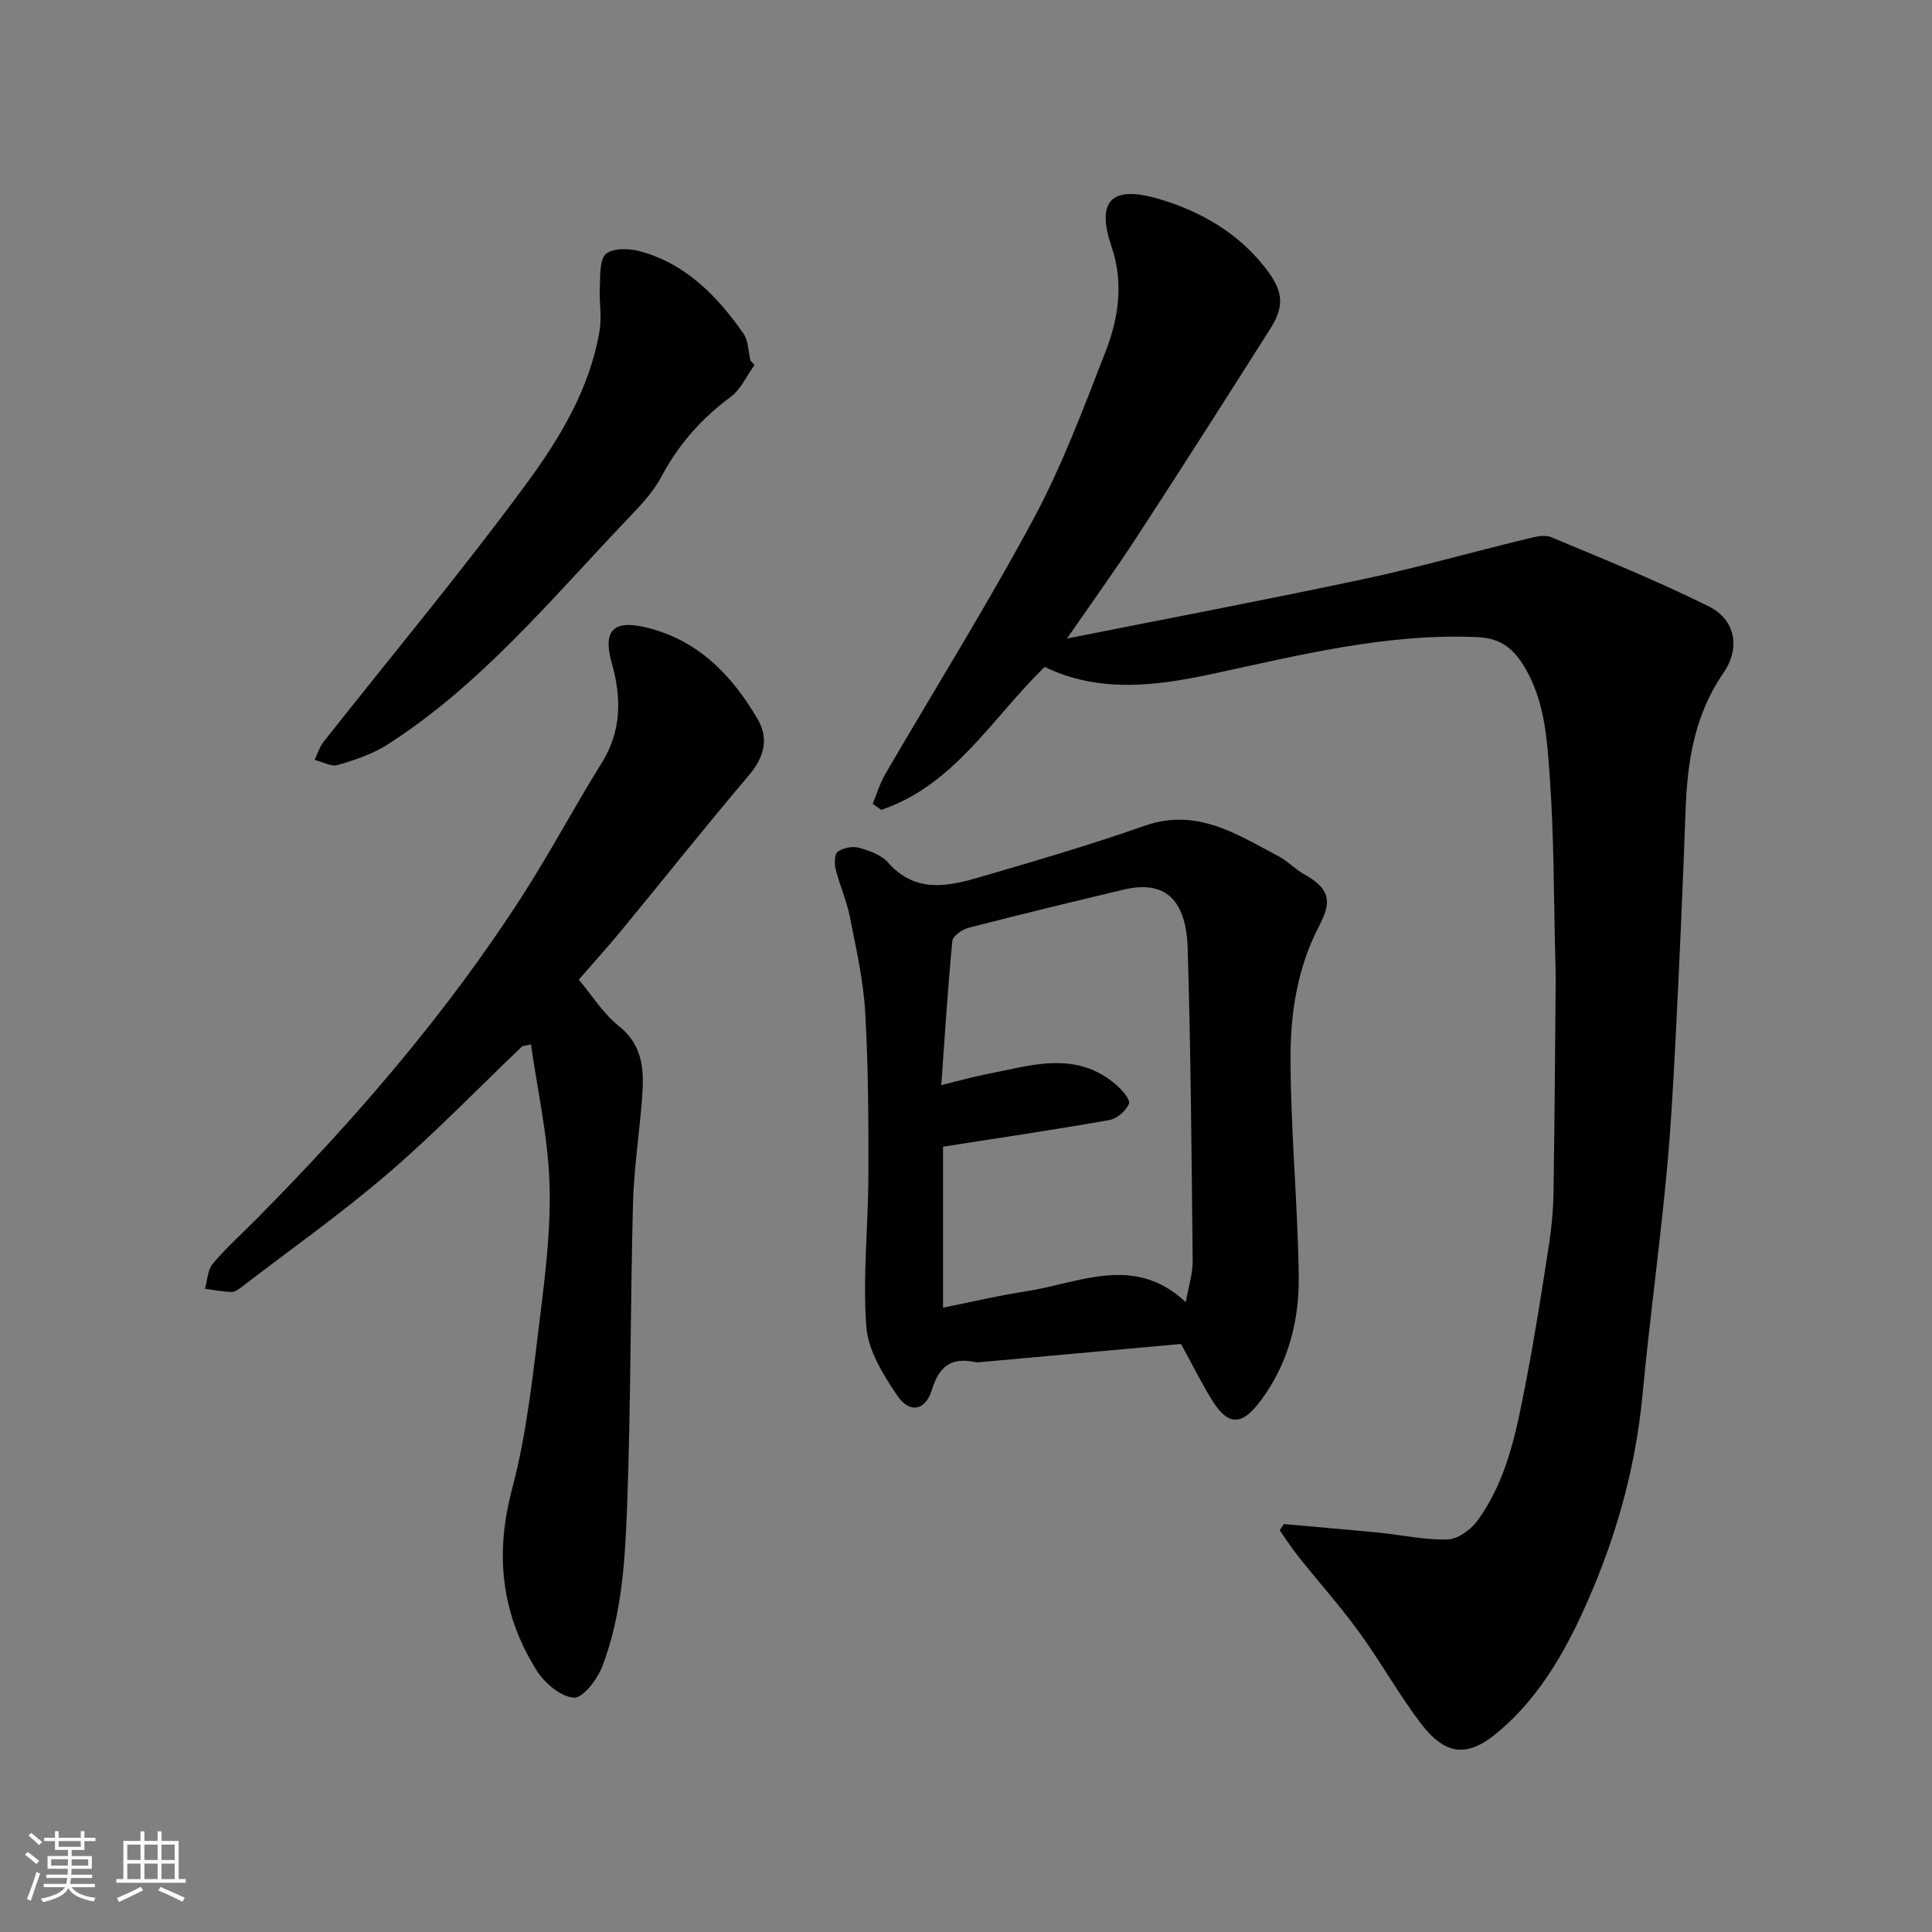 <svg enable-background="new 0 0 400 400" viewBox="0 0 400 400" xmlns="http://www.w3.org/2000/svg"><rect x="0" y="0" width="400" height="400" fill="#808080" stroke="none"/><path d="m5.17 384 .55-.58c.85.61 1.65 1.24 2.4 1.87l-.59.64c-.83-.73-1.62-1.38-2.36-1.93m1.22 9.53-.82-.34c.71-1.76 1.37-3.64 1.98-5.63.24.13.5.25.76.36-.6 1.67-1.24 3.54-1.92 5.61m-.5-13.5.57-.54c.56.44 1.31 1.06 2.26 1.87l-.64.64c-.68-.66-1.41-1.32-2.19-1.97m3.25.46h2.24v-1.36h.77v1.36h4.57v-1.36h.76v1.36h2.28v.69h-2.28v1.84h-2.64v1.26h4.18v2.64h-4.21c0 .45-.02.86-.05 1.21h4.32v.69h-4.38c-.04.34-.1.75-.19 1.22h5.15v.69h-4.82c.87 1.19 2.51 1.92 4.93 2.19-.17.31-.3.57-.37.76-2.77-.49-4.52-1.41-5.26-2.76-.56 1.26-2.3 2.23-5.24 2.9-.12-.24-.26-.48-.43-.72 2.73-.55 4.38-1.34 4.96-2.38h-4.38v-.69h4.65c.1-.38.17-.79.21-1.22h-4.32v-.69h4.4c.03-.34.05-.75.05-1.21h-4.2v-2.64h4.23v-1.26h-2.69v-1.84h-2.24zm1.46 4.46v1.29h3.45c.01-.4.02-.57.01-.53v-.32-.45h-3.46zm1.55-2.59h4.57v-1.19h-4.57zm6.11 2.59h-3.42v.77c-.01.19-.01.37-.02.53h3.44z" fill="#fafafa"/><path d="m32.63 379.16h.82v1.98h3.54v7.89h1.46v.78h-14.37v-.78h1.46v-7.89h3.54v-1.98h.82v1.98h2.73zm-3.49 11.48.5.73c-1.61.82-3.28 1.63-5 2.41-.13-.27-.28-.55-.44-.82 1.75-.72 3.4-1.49 4.94-2.32m-2.78-5.55h2.73v-3.18h-2.73zm0 3.95h2.73v-3.2h-2.73zm3.54-3.95h2.73v-3.18h-2.73zm0 3.95h2.73v-3.2h-2.73zm7.89 4.68c-1.84-.92-3.51-1.7-5.02-2.32l.45-.73c1.89.8 3.57 1.55 5.04 2.23zm-1.62-11.81h-2.73v3.18h2.73zm-2.73 7.13h2.73v-3.2h-2.73z" fill="#fafafa"/><g fill="#000001"><path d="m265.8 315.54c6.62.6 13.24 1.15 19.86 1.8 4.71.47 9.43 1.55 14.12 1.38 2.13-.08 4.79-2.07 6.16-3.96 6.2-8.54 8.06-18.74 10.02-28.8 1.84-9.45 3.3-18.97 4.77-28.49.55-3.57.86-7.21.91-10.82.23-14.52.32-29.03.45-43.55.01-1.5-.04-3-.08-4.5-.33-12.6-.25-25.23-1.15-37.79-.56-7.88-1.03-15.98-5.48-23.13-2.3-3.69-4.99-5.57-9.5-5.77-18.79-.83-36.78 3.72-54.89 7.62-11.8 2.54-23.56 3.97-34.7-1.46-10.91 10.62-18.71 24.5-33.85 29.61-.59-.42-1.17-.84-1.76-1.26.86-2.05 1.49-4.24 2.6-6.14 10.25-17.62 21.07-34.93 30.71-52.88 5.91-11.01 10.33-22.86 14.88-34.54 2.71-6.97 3.83-14.22 1.25-21.83-2.96-8.74-.75-12.97 9.85-9.83 8.48 2.51 16.17 6.87 21.85 14.07 3.84 4.86 4.28 7.93 1.13 12.88-9.09 14.32-18.2 28.63-27.46 42.84-4.54 6.97-9.41 13.72-14.58 21.21 20.86-4.15 41.13-7.99 61.3-12.28 11.29-2.4 22.42-5.57 33.64-8.3 1.72-.42 3.84-1.01 5.31-.4 10.95 4.56 21.97 9.05 32.59 14.31 5.59 2.77 6.63 8.64 3.05 13.82-5.96 8.63-7.46 18.29-7.82 28.4-.55 15.37-1.23 30.74-2.01 46.11-.51 10.04-1.05 20.1-2.02 30.1-1.43 14.85-3.45 29.65-4.85 44.51-1.31 13.94-4.79 27.3-10.16 40.14-4.76 11.36-10.48 22.34-20.16 30.3-6.3 5.17-10.78 4.3-15.75-2.28-4.52-5.98-8.19-12.59-12.6-18.66-3.95-5.43-8.44-10.46-12.63-15.72-1.38-1.73-2.57-3.6-3.84-5.41.27-.43.55-.87.84-1.3z"/><path d="m244.51 278.25c-13.31 1.21-27.07 2.46-40.82 3.7-.66.06-1.36.17-1.99.03-4.92-1.03-7.33 1.09-8.78 5.81-1.31 4.25-4.57 4.93-7.1 1.22-2.94-4.32-6.09-9.4-6.46-14.35-.77-10.38.41-20.89.43-31.35.03-11.26-.01-22.54-.66-33.78-.39-6.63-1.89-13.23-3.19-19.78-.66-3.32-2.1-6.47-2.92-9.76-.29-1.16-.26-3.17.42-3.65 1.13-.8 3.06-1.19 4.39-.82 2.16.6 4.65 1.47 6.05 3.07 5.5 6.26 12.09 5.02 18.68 3.1 11.53-3.37 23.09-6.74 34.42-10.72 10.8-3.79 19.09 1.75 27.75 6.32 1.86.98 3.36 2.64 5.2 3.66 6.28 3.47 5.37 6.49 3.05 11.02-4.38 8.52-5.81 17.81-5.79 27.06.02 15.02 1.49 30.03 1.7 45.06.13 9.23-2.09 18.08-7.8 25.8-3.85 5.2-6.66 5.49-10.02.19-2.17-3.42-3.94-7.07-6.56-11.83zm-49.63-53.59c3.37-.82 6.3-1.66 9.29-2.24 9.19-1.78 18.56-5.1 26.97 2.22 1.19 1.04 2.94 3.07 2.6 3.88-.62 1.47-2.47 3.09-4.04 3.37-11.38 2.01-22.82 3.7-34.45 5.52v33.33c5.89-1.18 11.45-2.51 17.09-3.37 11.13-1.7 22.49-7.81 33.16 2.23.6-3.4 1.46-5.95 1.43-8.49-.22-21.57-.39-43.15-1.03-64.72-.31-10.36-4.87-14.19-13.22-12.21-10.75 2.55-21.49 5.16-32.19 7.92-1.3.34-3.23 1.7-3.32 2.74-.95 9.82-1.56 19.66-2.29 29.82z"/><path d="m108.12 216.62c-9.24 8.82-18.13 18.04-27.81 26.35-9.66 8.29-20.1 15.67-30.21 23.43-.64.49-1.44 1.11-2.16 1.09-1.84-.05-3.67-.42-5.5-.66.51-1.76.54-3.93 1.62-5.2 2.83-3.35 6.13-6.3 9.22-9.43 20.27-20.48 39.05-42.21 54.7-66.48 5.83-9.03 10.87-18.57 16.56-27.69 4.18-6.7 4.16-13.54 2.11-20.79-1.9-6.71.38-8.94 7.02-7.36 10.84 2.58 17.85 9.88 23.19 19 2.39 4.09 1.34 7.94-1.86 11.7-8.91 10.49-17.47 21.28-26.22 31.91-2.83 3.44-5.82 6.73-8.95 10.34 2.72 3.23 5.03 6.99 8.27 9.58 5.27 4.2 5.26 9.58 4.81 15.27-.57 7.2-1.67 14.38-1.86 21.59-.54 20.75-.44 41.52-1.2 62.25-.41 11.24-1.05 22.64-5.08 33.32-1.03 2.73-4.01 6.72-5.92 6.63-2.71-.13-6.09-2.99-7.73-5.6-7.31-11.65-8.71-23.98-5.1-37.58 3.12-11.76 4.35-24.07 5.86-36.21 1.14-9.14 2.22-18.41 1.87-27.57-.36-9.46-2.48-18.85-3.82-28.28-.59.14-1.2.27-1.81.39z"/><path d="m156.22 75.56c-1.62 2.23-2.82 5.03-4.93 6.6-6.06 4.5-10.81 9.85-14.37 16.55-1.8 3.4-4.67 6.31-7.37 9.15-15.58 16.36-30.04 33.95-49.34 46.3-3.08 1.97-6.74 3.19-10.29 4.23-1.37.4-3.18-.67-4.79-1.07.61-1.25 1.02-2.67 1.87-3.74 13.98-17.72 28.46-35.07 41.84-53.23 6.99-9.49 13.29-19.84 15.3-31.91.49-2.95-.12-6.06.05-9.08.13-2.36-.1-5.65 1.28-6.8 1.5-1.25 4.83-1.15 7.07-.53 9.48 2.59 15.95 9.27 21.38 17.02 1.03 1.48 1 3.7 1.45 5.59.28.28.56.6.85.92z"/></g></svg>
